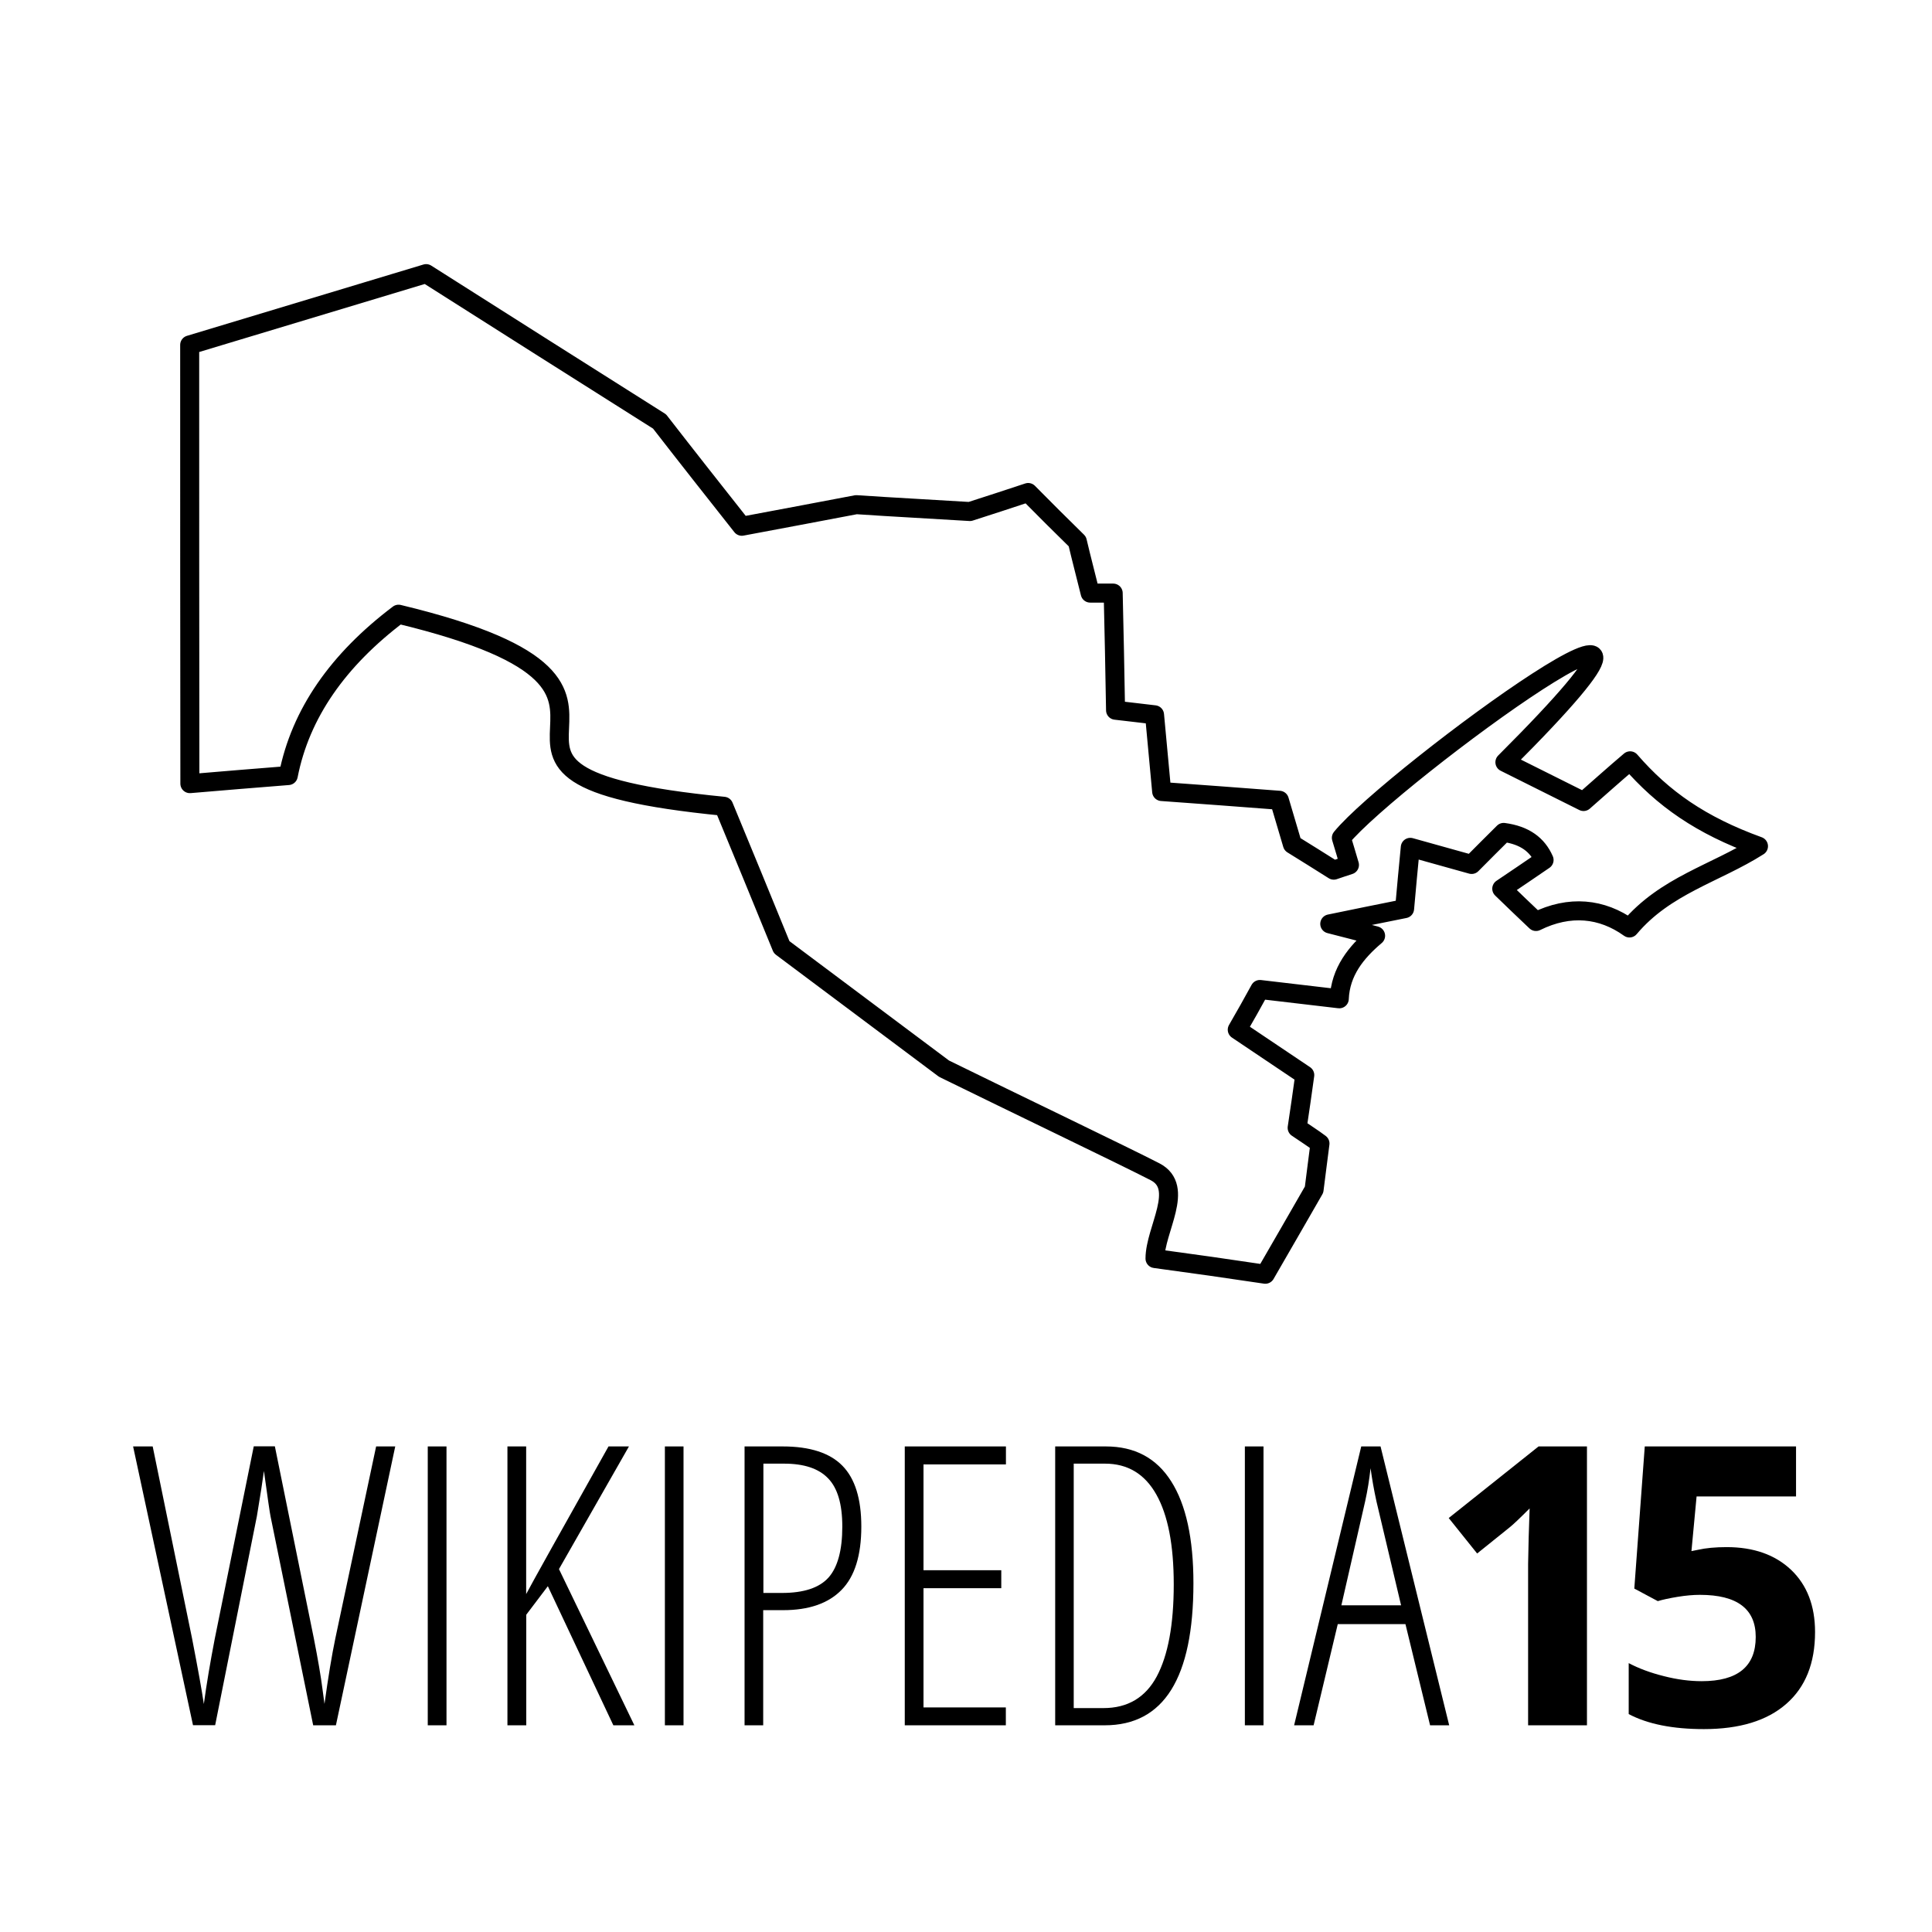 <?xml version="1.0" encoding="UTF-8"?>
<!DOCTYPE svg PUBLIC "-//W3C//DTD SVG 1.1//EN" "http://www.w3.org/Graphics/SVG/1.1/DTD/svg11.dtd">
<!-- Creator: CorelDRAW Home & Student X7 -->
<svg xmlns="http://www.w3.org/2000/svg" xml:space="preserve" width="203.2mm" height="203.2mm" version="1.1" style="shape-rendering:geometricPrecision; text-rendering:geometricPrecision; image-rendering:optimizeQuality; fill-rule:evenodd; clip-rule:evenodd"
viewBox="0 0 20320 20320"
 xmlns:xlink="http://www.w3.org/1999/xlink">
 <defs>
  <style type="text/css">
   <![CDATA[
    .str0 {stroke:black;stroke-width:200;stroke-linecap:round;stroke-linejoin:round}
    .fil1 {fill:none}
    .fil0 {fill:black}
   ]]>
  </style>
 </defs>
 <g id="Layer_x0020_1">
  <g id="_418919296">
   <path class="fil0" d="M3956 15213l201 0 -624 2933 -239 0 -448 -2195c-8,-36 -31,-196 -70,-480l-28 191 -46 284 -439 2199 -233 0 -630 -2932 206 0 414 2019c64,329 105,559 124,690 29,-214 68,-442 114,-682l411 -2028 222 0 410 2020c43,219 74,399 92,541l20 148c39,-282 77,-512 114,-689l429 -2019z"/>
   <polygon class="fil0" points="4499,18146 4499,15213 4696,15213 4696,18146 "/>
   <path class="fil0" d="M6672 18146l-221 0 -689 -1463 -227 300 0 1163 -198 0 0 -2933 197 0 0 1553c68,-129 357,-646 866,-1553l215 0 -736 1290 793 1643z"/>
   <polygon class="fil0" points="6993,18146 6993,15213 7189,15213 7189,18146 "/>
   <path class="fil0" d="M9059 16056c0,302 -69,525 -208,666 -139,142 -343,213 -615,213l-209 0 0 1211 -196 0 0 -2933 401 0c286,0 496,68 628,203 133,135 199,349 199,640zm-1031 698l196 0c230,0 393,-54 490,-162 96,-108 145,-287 145,-536 0,-237 -50,-406 -150,-508 -99,-103 -253,-154 -462,-154l-218 0 0 1360 -1 0z"/>
   <polygon class="fil0" points="10580,18146 9516,18146 9516,15213 10580,15213 10580,15402 9713,15402 9713,16515 10531,16515 10531,16704 9713,16704 9713,17958 10579,17958 10579,18146 "/>
   <path class="fil0" d="M12552 16651c0,997 -311,1495 -933,1495l-521 0 0 -2933 533 0c303,0 532,122 687,367 155,243 234,601 234,1071zm-207 13c0,-414 -61,-728 -183,-945 -122,-217 -302,-325 -540,-325l-329 0 0 2571 313 0c254,0 441,-111 560,-332 119,-223 179,-545 179,-969z"/>
   <polygon class="fil0" points="13093,18146 13093,15213 13289,15213 13289,18146 "/>
   <path class="fil0" d="M15041 18146l-259 -1064 -712 0 -254 1064 -205 0 706 -2933 203 0 722 2933 -201 0zm-305 -1262l-259 -1093c-27,-123 -47,-239 -62,-349 -13,117 -31,233 -57,349l-250 1093 628 0z"/>
   <path class="fil0" d="M16693 18146l-621 0 0 -1697 6 -279 10 -305c-103,103 -174,171 -215,203l-337 271 -299 -373 945 -753 509 0 0 2933 2 0z"/>
   <path class="fil0" d="M18161 16272c283,0 509,80 677,239 167,159 252,377 252,654 0,328 -101,580 -303,756 -202,177 -491,265 -866,265 -327,0 -590,-52 -791,-158l0 -536c106,56 229,102 370,137 140,36 273,53 398,53 379,0 568,-155 568,-465 0,-295 -195,-443 -587,-443 -71,0 -150,7 -235,21 -85,14 -155,29 -208,45l-247 -132 110 -1495 1591 0 0 526 -1046 0 -54 575 70 -14c80,-18 181,-28 301,-28z"/>
  </g>
  <path id="Contour" class="fil1 str0" d="M3032 8157c-345,28 -692,55 -1035,85 -2,-1537 -2,-3074 -2,-4614 827,-250 1660,-500 2487,-750 820,520 1635,1038 2455,1555 287,370 575,735 865,1102 399,-75 802,-150 1204,-227 398,27 798,47 1195,72 203,-65 408,-132 613,-200 170,173 342,343 517,515 43,183 90,360 135,543 83,0 162,0 242,0 10,412 18,822 25,1232 138,15 275,33 410,48 25,269 50,539 75,807 413,30 825,60 1238,92 45,153 92,310 137,463 145,90 290,180 435,272 55,-20 113,-37 165,-55 -27,-95 -57,-190 -85,-285 530,-650 4397,-3469 1720,-795 277,138 552,275 827,413 163,-143 325,-288 490,-428 345,398 743,678 1350,898 -452,287 -980,412 -1357,860 -290,-208 -630,-243 -983,-68 -120,-112 -240,-230 -360,-345 150,-100 298,-202 445,-302 -70,-160 -202,-260 -425,-290 -112,112 -227,225 -337,337 -215,-60 -430,-120 -645,-180 -22,215 -40,430 -60,645 -262,53 -525,105 -787,160 160,40 320,83 482,125 -205,173 -370,378 -382,663 -278,-33 -558,-65 -835,-98 -78,143 -158,285 -238,423 238,160 475,320 710,477 -25,185 -52,367 -80,555 80,55 163,107 240,165 -20,160 -42,322 -62,485 -170,295 -340,592 -513,890 -387,-58 -772,-113 -1160,-165 0,-305 320,-748 0,-913 -320,-165 -1482,-722 -2219,-1084 -570,-425 -1138,-853 -1708,-1278 -202,-495 -404,-987 -609,-1482 -3507,-343 42,-1187 -3420,-2020 -635,480 -1032,1043 -1160,1697l0 0z"/>
 </g>
</svg>
